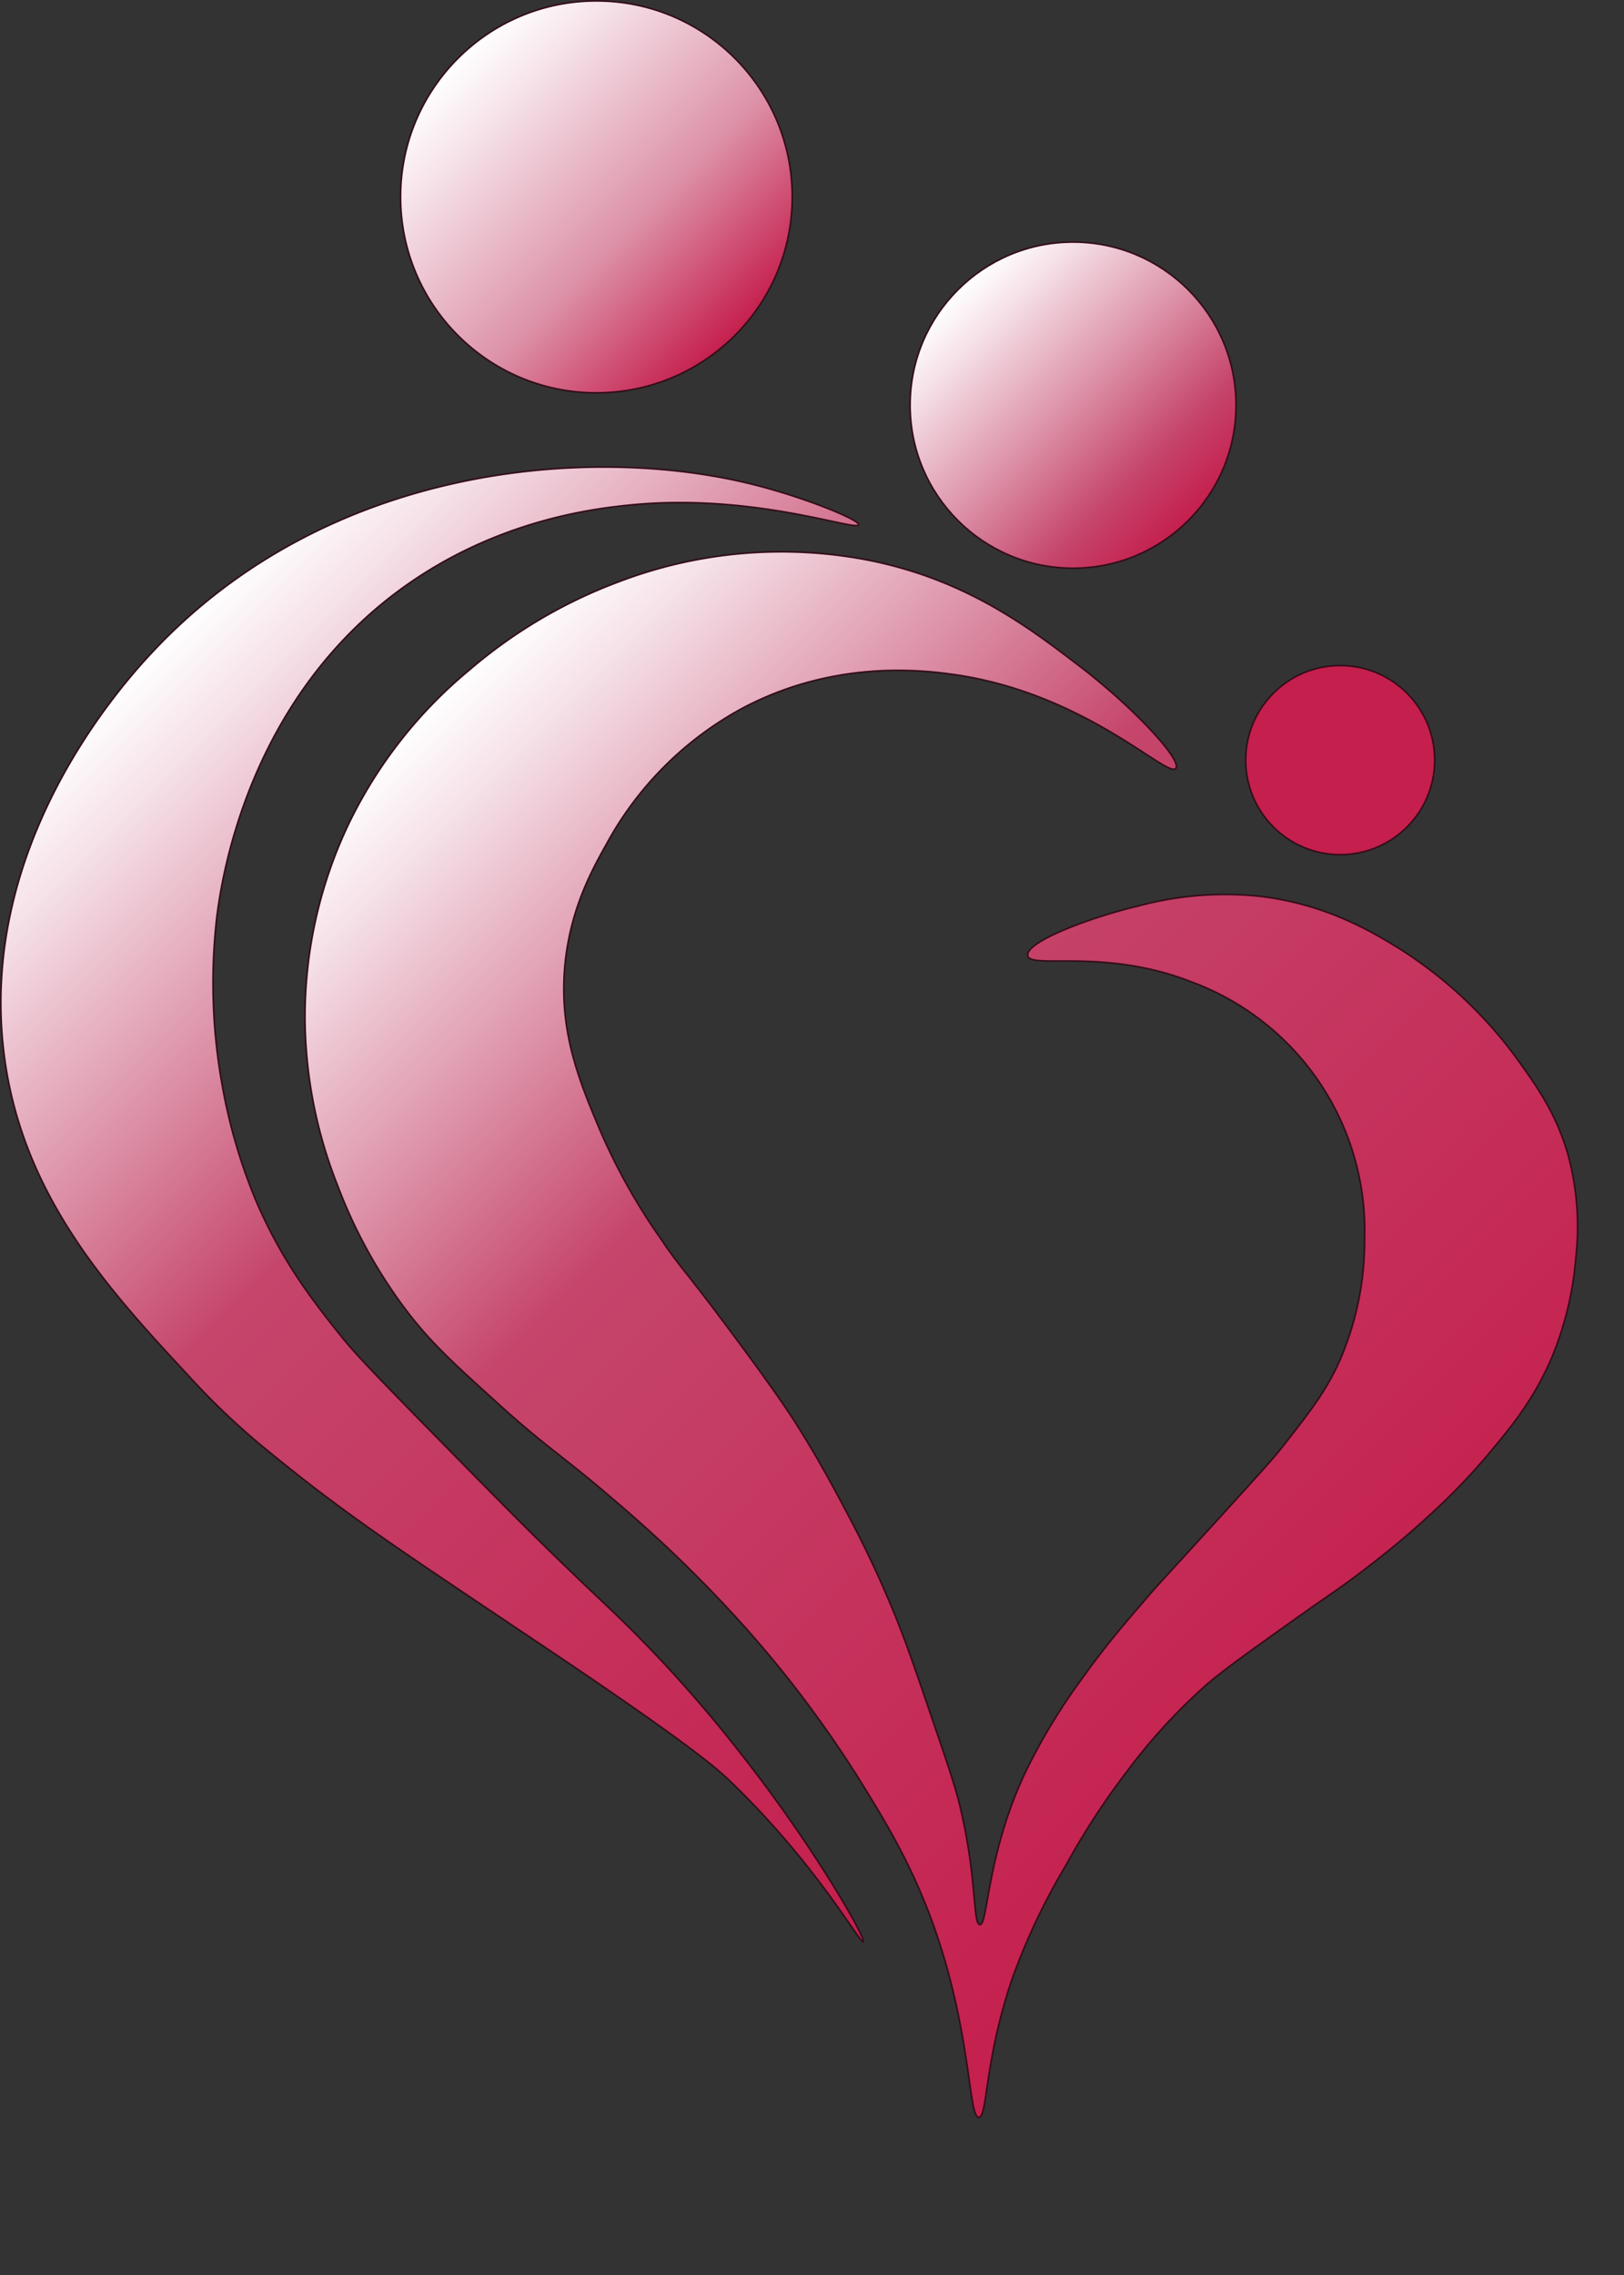 <?xml version="1.0" encoding="UTF-8" standalone="no" ?>
<!DOCTYPE svg PUBLIC "-//W3C//DTD SVG 1.1//EN" "http://www.w3.org/Graphics/SVG/1.1/DTD/svg11.dtd">
<svg xmlns="http://www.w3.org/2000/svg" xmlns:xlink="http://www.w3.org/1999/xlink" version="1.1" width="250" height="350" viewBox="0 0 250 350" xml:space="preserve">
<rect x="0" y="0" width="250" height="350" fill="#333333" stroke="none"/>
<desc>Created with Fabric.js 3.6.6</desc>
<defs>
</defs>
<g transform="matrix(1 0 0 1 66.52 185.3)"  >
<linearGradient id="SVGID_30" gradientUnits="userSpaceOnUse" gradientTransform="matrix(1 0 0 1 0 0)"  x1="108.91" y1="224.31" x2="262.88" y2="378.28">
<stop offset="0%" style="stop-color:rgb(255,255,255);stop-opacity: 1"/>
<stop offset="7%" style="stop-color:rgb(245,224,231);stop-opacity: 1"/>
<stop offset="22%" style="stop-color:rgb(221,147,169);stop-opacity: 1"/>
<stop offset="37%" style="stop-color:rgb(197,69,107);stop-opacity: 1"/>
<stop offset="100%" style="stop-color:rgb(197,31,77);stop-opacity: 1"/>
</linearGradient>
<path style="stroke: rgb(51,13,25); stroke-width: 0.25; stroke-dasharray: none; stroke-linecap: butt; stroke-dashoffset: 0; stroke-linejoin: miter; stroke-miterlimit: 10; fill: url(#SVGID_30); fill-rule: nonzero; opacity: 1;"  transform=" translate(-146.39, -314.94)" d="M 195.09 204 c -23.89 -5.78 -64.52 -3.3 -91.94 26.15 C 96.73 237 77 260.55 80.38 290.87 c 2.48 22.41 16.31 37.29 28.68 50.61 a 111.69 111.69 0 0 0 11 10.51 c 12.67 10.43 19.72 15 42.1 30 c 24.37 16.29 28.23 19.86 30.37 21.93 c 13.19 12.76 19.75 24.8 20.24 24.46 s -7.37 -14.4 -19 -29.13 A 207.36 207.36 0 0 0 178 381.3 c -4.34 -4.38 -6 -5.69 -14.3 -13.8 c -4.17 -4.1 -7.08 -7.05 -11.64 -11.68 c -11.37 -11.56 -17.06 -17.34 -19.43 -20.3 c -4.4 -5.48 -9.38 -11.79 -13.45 -21.38 a 84.37 84.37 0 0 1 -5.07 -17.37 a 88.28 88.28 0 0 1 -0.85 -26.14 c 0.62 -4.74 4.29 -33.06 28.68 -50.61 c 14.4 -10.36 29.24 -12.09 34.58 -12.65 c 19.18 -2 35.24 4.09 35.52 3 C 212.25 209.63 203.41 206 195.09 204 Z" stroke-linecap="round" />
</g>
<g transform="matrix(1 0 0 1 144.9 205.32)"  >
<linearGradient id="SVGID_31" gradientUnits="userSpaceOnUse" gradientTransform="matrix(1 0 0 1 0 0)"  x1="141.41" y1="242.91" x2="292.24" y2="393.74">
<stop offset="0%" style="stop-color:rgb(255,255,255);stop-opacity: 1"/>
<stop offset="7%" style="stop-color:rgb(245,224,231);stop-opacity: 1"/>
<stop offset="22%" style="stop-color:rgb(221,147,169);stop-opacity: 1"/>
<stop offset="37%" style="stop-color:rgb(197,69,107);stop-opacity: 1"/>
<stop offset="100%" style="stop-color:rgb(197,31,77);stop-opacity: 1"/>
</linearGradient>
<path style="stroke: rgb(51,13,25); stroke-width: 0.25; stroke-dasharray: none; stroke-linecap: butt; stroke-dashoffset: 0; stroke-linejoin: miter; stroke-miterlimit: 10; fill: url(#SVGID_31); fill-rule: nonzero; opacity: 1;"  transform=" translate(-224.77, -334.96)" d="M 260.88 247.85 c 1 -1.25 -6.5 -9.42 -15.18 -16 c -7.45 -5.67 -17.06 -13 -32 -16 a 70.24 70.24 0 0 0 -38.8 3.38 a 76 76 0 0 0 -22.78 13.49 a 70.44 70.44 0 0 0 -18.55 23.62 a 69.07 69.07 0 0 0 -6.75 30.36 A 70.81 70.81 0 0 0 131.83 312 a 77.1 77.1 0 0 0 10.07 18.55 c 4 5.4 7.53 8.59 14.56 14.95 c 7.71 7 9.78 7.9 17.54 14.57 a 205.2 205.2 0 0 1 18.56 17.72 a 174.48 174.48 0 0 1 19.4 25.3 c 3.83 6.17 7.66 12.35 11 21.09 c 6.57 17.37 5.89 31.23 7.59 31.2 c 1.35 0 0.83 -8.56 5.06 -21.08 A 98.79 98.79 0 0 1 244 416.54 a 113.15 113.15 0 0 1 9.4 -14.43 a 88.85 88.85 0 0 1 11.26 -12.44 c 3 -2.75 7 -5.54 14.82 -11.12 c 5.66 -4 6.92 -4.72 10.85 -7.76 c 2.33 -1.8 5.63 -4.37 9.63 -8.07 a 97.27 97.27 0 0 0 8.84 -9.13 c 3.64 -4.35 7.2 -8.59 10 -15.21 a 50.34 50.34 0 0 0 3.64 -15.08 a 42.44 42.44 0 0 0 -1.18 -16 c -1.72 -6 -4.46 -10 -7.24 -13.9 a 66.34 66.34 0 0 0 -18.56 -17.71 c -4.34 -2.68 -11.41 -6.95 -21.65 -8.16 a 51.27 51.27 0 0 0 -18.74 1.5 c -7.39 1.75 -17.38 5.51 -17 7.64 s 11.89 -1.25 25.34 4.08 a 40.79 40.79 0 0 1 26.52 39.64 a 46.26 46.26 0 0 1 -3.81 18.54 c -2.07 4.66 -4.38 7.61 -8.63 13.05 c -1.17 1.5 -2.22 2.77 -11.93 13.39 c -6.83 7.5 -7.37 8 -9.43 10.42 c -3.15 3.65 -6.13 7.12 -9.36 11.64 a 91.81 91.81 0 0 0 -9.32 15.43 c -5.78 12.64 -5.49 23 -6.75 22.87 c -1.07 -0.08 -0.4 -7 -3 -18 c -0.74 -3.16 -2 -6.85 -4.53 -14.23 c -3 -8.83 -4.53 -13.24 -7.11 -19.13 c -2.72 -6.25 -5.27 -11 -6.88 -14 c -1.46 -2.72 -3.46 -6.42 -6.32 -11 c -1.42 -2.26 -3.47 -5.39 -9.6 -13.66 c -8.41 -11.35 -8.46 -10.72 -11.6 -15.39 a 93 93 0 0 1 -9.44 -16.83 c -3 -7.13 -6 -14.32 -5.5 -23.75 s 4.17 -16.06 6.44 -20.11 a 51.94 51.94 0 0 1 21.09 -21.08 c 14.41 -7.6 28.18 -5.76 32.89 -5.07 C 247.21 236.48 259.64 249.46 260.88 247.85 Z" stroke-linecap="round" />
</g>
<g transform="matrix(1 0 0 1 91.81 30.29)"  >
<linearGradient id="SVGID_32" gradientUnits="userSpaceOnUse" gradientTransform="matrix(1 0 0 1 -91.81 -30.28)"  x1="70.49" y1="8.96" x2="113.13" y2="51.6">
<stop offset="0%" style="stop-color:rgb(255,255,255);stop-opacity: 1"/>
<stop offset="19%" style="stop-color:rgb(245,224,231);stop-opacity: 1"/>
<stop offset="61%" style="stop-color:rgb(221,147,169);stop-opacity: 1"/>
<stop offset="100%" style="stop-color:rgb(197,31,77);stop-opacity: 1"/>
<stop offset="100%" style="stop-color:rgb(197,69,107);stop-opacity: 1"/>
</linearGradient>
<circle style="stroke: rgb(51,13,25); stroke-width: 0.25; stroke-dasharray: none; stroke-linecap: butt; stroke-dashoffset: 0; stroke-linejoin: miter; stroke-miterlimit: 10; fill: url(#SVGID_32); fill-rule: nonzero; opacity: 1;"  cx="0" cy="0" r="30.15" />
</g>
<g transform="matrix(1 0 0 1 165.19 62.33)"  >
<linearGradient id="SVGID_33" gradientUnits="userSpaceOnUse" gradientTransform="matrix(1 0 0 1 -165.19 -62.33)"  x1="147.45" y1="44.59" x2="182.93" y2="80.07">
<stop offset="0%" style="stop-color:rgb(255,255,255);stop-opacity: 1"/>
<stop offset="15%" style="stop-color:rgb(245,224,231);stop-opacity: 1"/>
<stop offset="48%" style="stop-color:rgb(221,147,169);stop-opacity: 1"/>
<stop offset="79%" style="stop-color:rgb(197,69,107);stop-opacity: 1"/>
<stop offset="100%" style="stop-color:rgb(197,31,77);stop-opacity: 1"/>
</linearGradient>
<circle style="stroke: rgb(51,13,25); stroke-width: 0.25; stroke-dasharray: none; stroke-linecap: butt; stroke-dashoffset: 0; stroke-linejoin: miter; stroke-miterlimit: 10; fill: url(#SVGID_33); fill-rule: nonzero; opacity: 1;"  cx="0" cy="0" r="25.09" />
</g>
<g transform="matrix(1 0 0 1 206.31 116.94)"  >
<circle style="stroke: rgb(51,13,25); stroke-width: 0.25; stroke-dasharray: none; stroke-linecap: butt; stroke-dashoffset: 0; stroke-linejoin: miter; stroke-miterlimit: 10; fill: rgb(197,31,77); fill-rule: nonzero; opacity: 1;"  cx="0" cy="0" r="14.55" />
</g>
</svg>